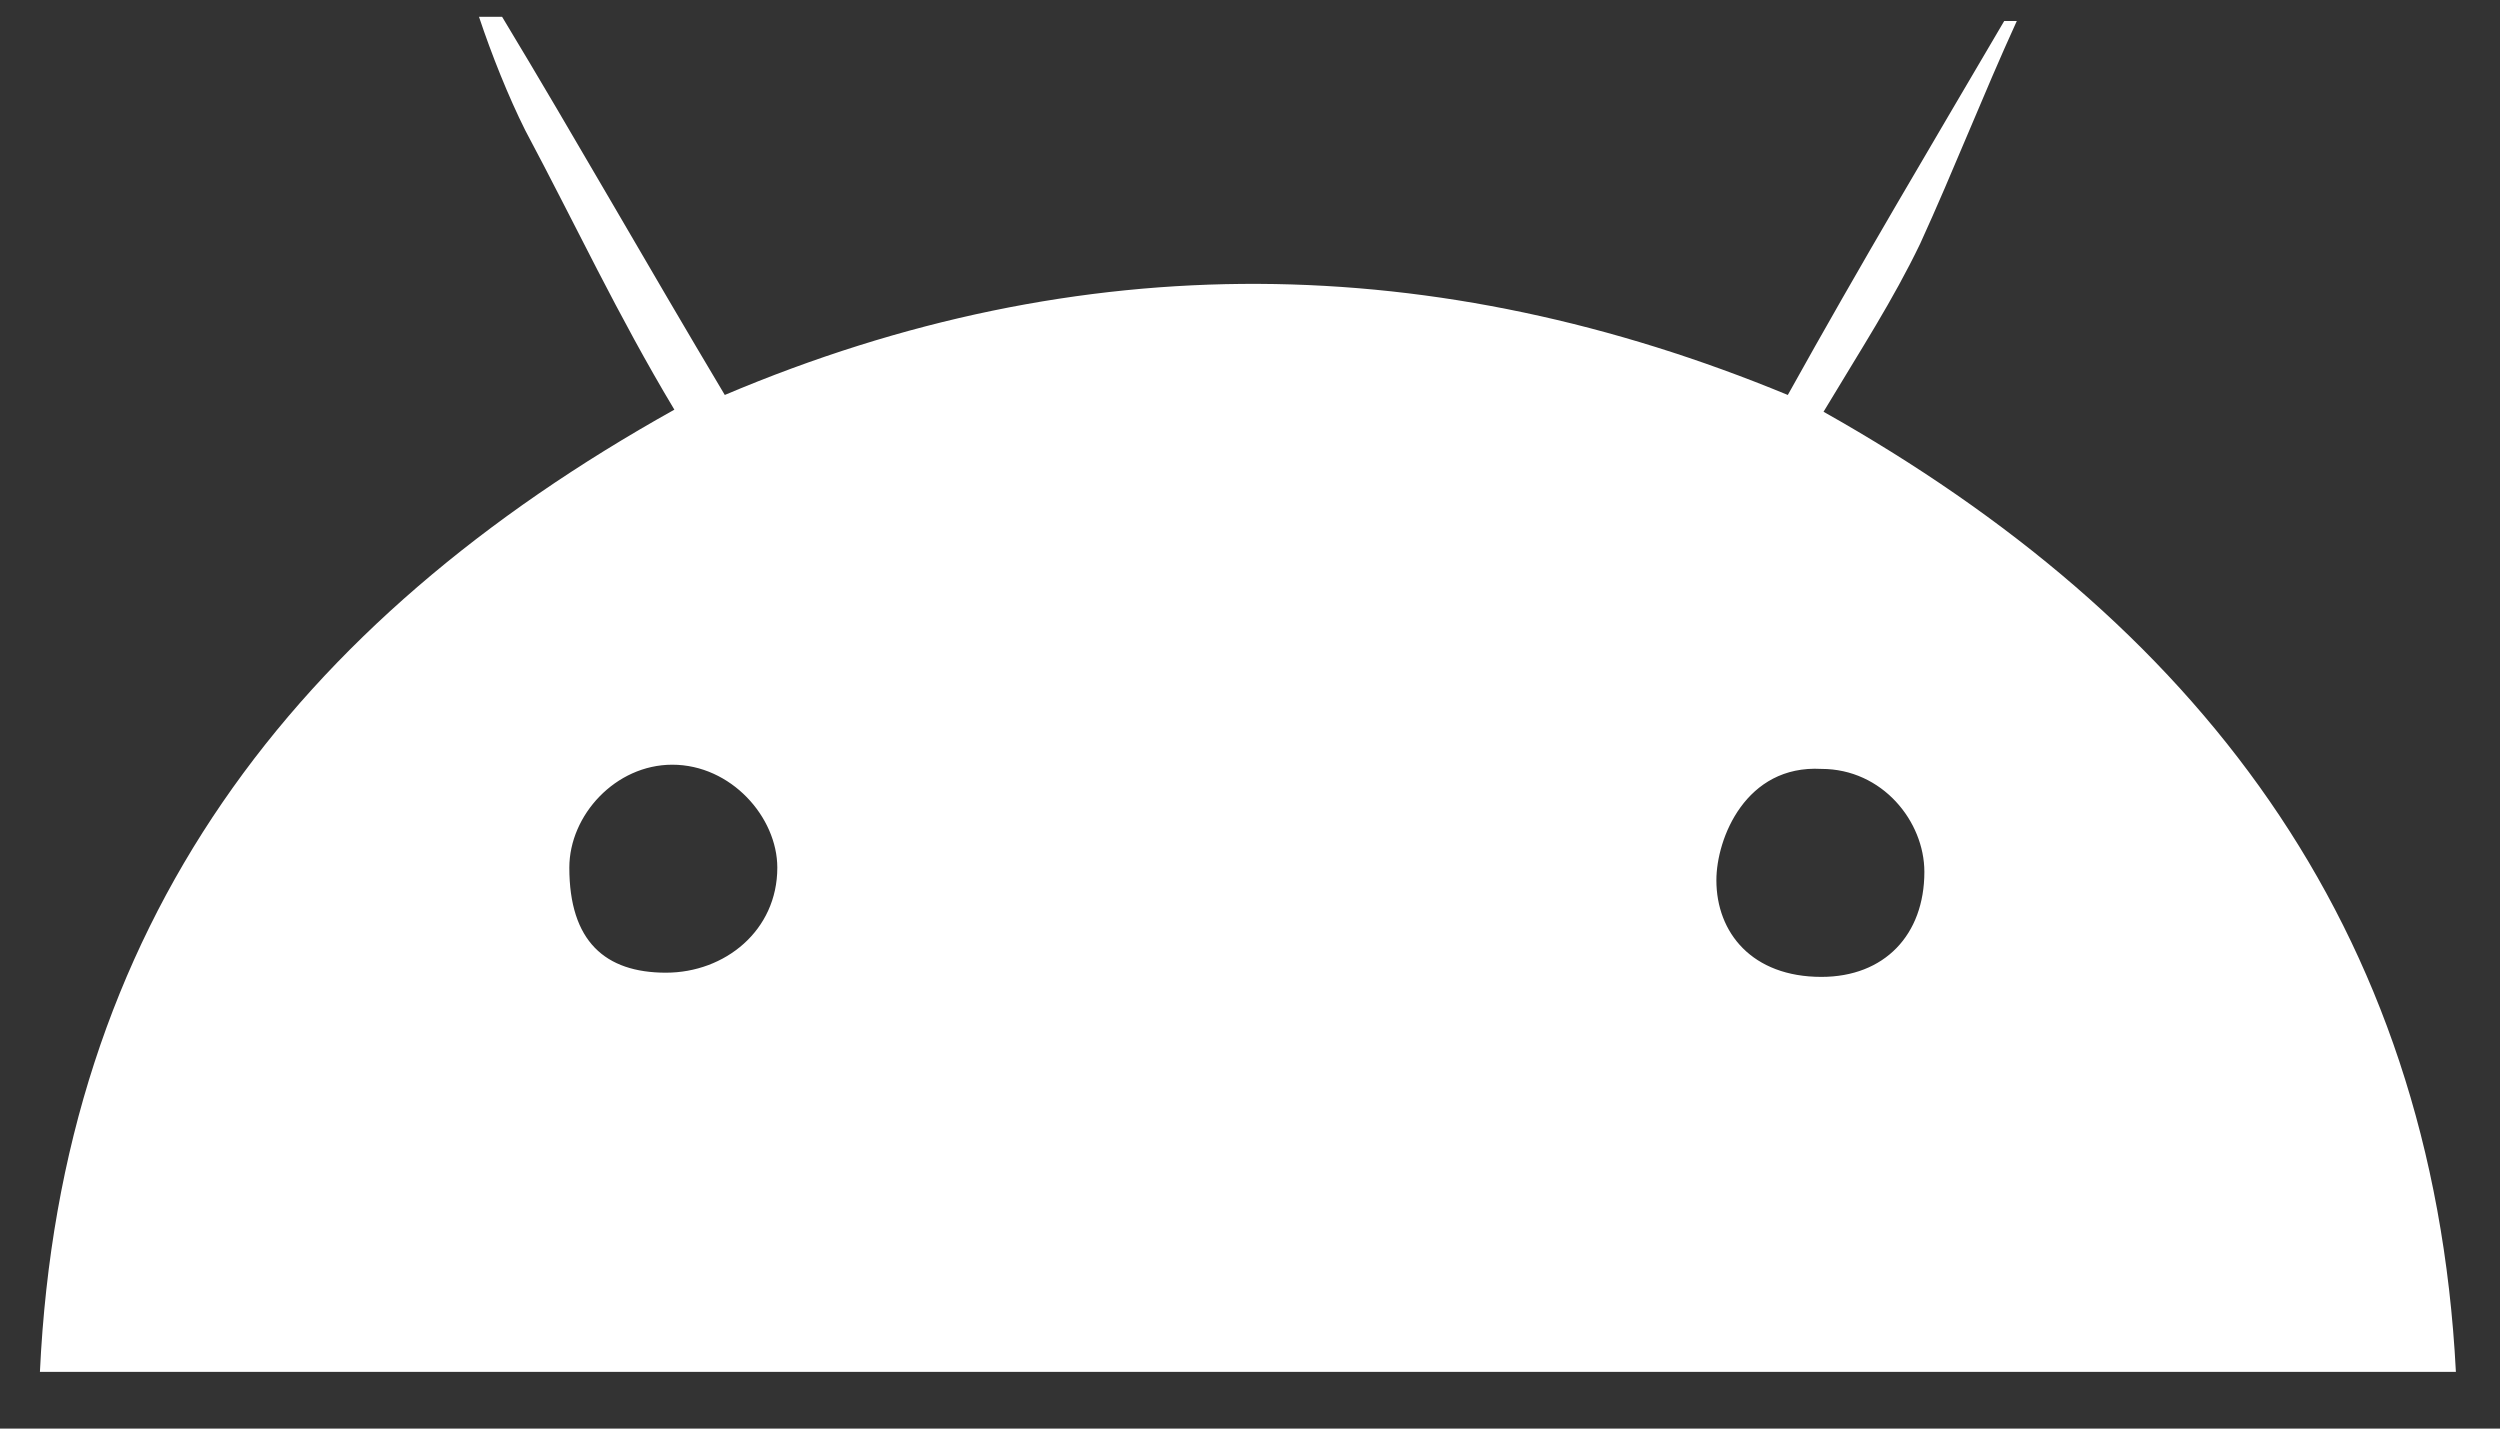 <?xml version="1.0" encoding="UTF-8"?>
<!-- Generator: Adobe Illustrator 26.5.1, SVG Export Plug-In . SVG Version: 6.00 Build 0)  -->
<svg xmlns="http://www.w3.org/2000/svg" xmlns:xlink="http://www.w3.org/1999/xlink" version="1.1" id="Layer_1" x="0px" y="0px" width="119px" height="68px" viewBox="0 0 119 68" style="enable-background:new 0 0 119 68;" xml:space="preserve">
<rect x="0" y="0" width="119" height="68" fill="#333333" stroke="none"/>
<style type="text/css">
	.st0{fill:#FFFFFF;}
</style>
<g id="RYjyiD.tif">
	<g>
		<path class="st0" d="M96,1c-1.6,3.5-3,7.1-4.6,10.6c-1.3,2.7-2.8,5-4.6,8c17.6,9.9,29,24.3,30.1,45.7c-38.4,0-76.4,0-115,0    C2.9,44,14,29.6,32.1,19.5C29.4,15,27.4,10.7,25,6.2c-0.8-1.6-1.6-3.6-2.2-5.4c0.3,0,0.6,0,1.1,0c3.5,5.8,6.9,11.8,10.6,18    c17-7.2,33.9-6.9,50.6,0C88.6,12.5,92,6.8,95.4,1C95.4,1,95.7,1,96,1z M37,41.3c0-2.4-2.2-4.9-5-4.9c-2.7,0-4.9,2.4-4.9,4.9    c0,3.5,1.7,5,4.6,5C34.5,46.3,37,44.3,37,41.3z M81.7,41.9c0,2.5,1.7,4.6,5,4.6c3,0,4.9-2,4.9-5c0-2.4-2-4.9-4.9-4.9    C83.1,36.4,81.7,39.9,81.7,41.9z"></path>
	</g>
</g>
</svg>
